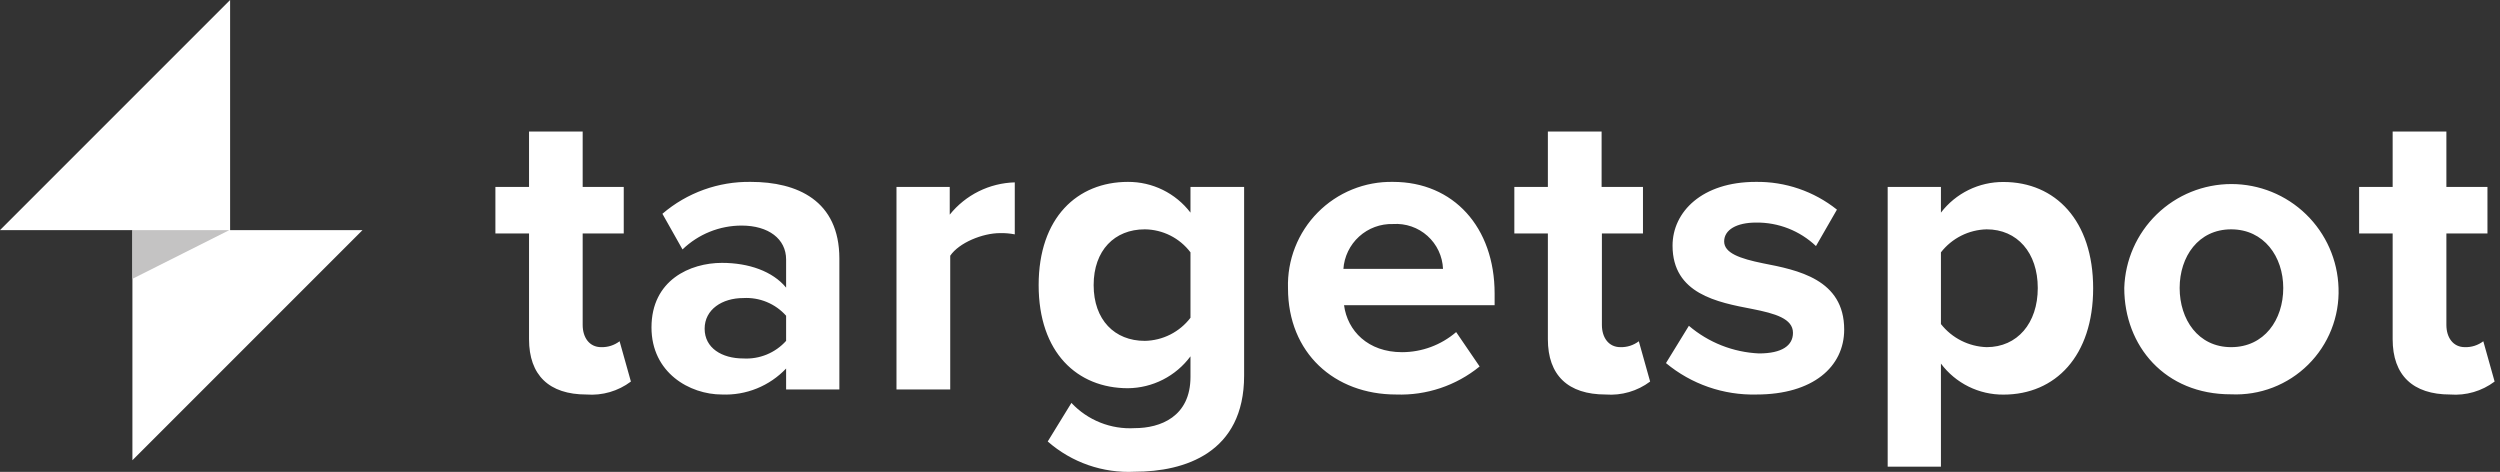 <?xml version="1.0" encoding="UTF-8"?>
<svg xmlns="http://www.w3.org/2000/svg" width="249" height="47" viewBox="0 0 249 47" fill="none">
  <rect x="0" y="0" width="249" height="47" fill="#333333" stroke="none"/>
  <path d="M13.188 22.919V45.839L36.107 22.919H13.188ZM22.919 22.919V0L0 22.919H22.919Z" fill="white"></path>
  <path d="M22.843 22.919H13.188V27.771L22.843 22.919V22.919Z" fill="#C4C3C3"></path>
  <path d="M52.692 33.787V23.256H49.342V18.616H52.692V13.101H58.034V18.616H62.125V23.256H58.034V32.362C58.034 33.614 58.699 34.576 59.873 34.576C60.535 34.597 61.184 34.39 61.712 33.989L62.838 38.003C61.568 38.957 59.993 39.415 58.41 39.293C54.694 39.293 52.692 37.377 52.692 33.787V33.787ZM78.297 36.704C77.478 37.567 76.484 38.244 75.382 38.691C74.279 39.138 73.094 39.343 71.905 39.293C68.69 39.293 64.888 37.127 64.888 32.612C64.888 27.896 68.738 26.182 71.905 26.182C74.581 26.182 76.959 27.02 78.297 28.647V25.846C78.297 23.795 76.545 22.467 73.869 22.467C71.671 22.466 69.559 23.319 67.978 24.844L65.976 21.293C68.426 19.194 71.558 18.064 74.783 18.116C79.385 18.116 83.601 19.954 83.601 25.759V38.792H78.297V36.704ZM78.297 31.448C77.765 30.852 77.105 30.384 76.366 30.079C75.628 29.774 74.83 29.64 74.033 29.686C71.944 29.686 70.182 30.812 70.182 32.738C70.182 34.663 71.896 35.703 74.033 35.703C74.829 35.749 75.626 35.615 76.364 35.312C77.102 35.009 77.763 34.544 78.297 33.95V31.448ZM89.29 18.616H94.594V21.379C95.375 20.405 96.36 19.613 97.478 19.058C98.597 18.503 99.823 18.198 101.072 18.164V23.343C100.59 23.249 100.099 23.207 99.609 23.218C97.857 23.218 95.518 24.18 94.642 25.47V38.792H89.29V18.616ZM106.713 40.13C107.515 40.986 108.496 41.654 109.585 42.088C110.675 42.523 111.847 42.712 113.018 42.643C115.568 42.643 118.572 41.507 118.572 37.541V35.491C117.85 36.466 116.912 37.26 115.831 37.811C114.75 38.362 113.557 38.655 112.344 38.667C107.29 38.667 103.449 35.115 103.449 28.396C103.449 21.677 107.3 18.116 112.344 18.116C113.548 18.11 114.737 18.383 115.818 18.914C116.898 19.445 117.841 20.22 118.572 21.177V18.616H123.914V37.416C123.914 45.117 117.985 46.984 113.018 46.984C109.848 47.146 106.739 46.065 104.354 43.971L106.713 40.13ZM118.572 25.133C118.039 24.428 117.351 23.855 116.562 23.458C115.772 23.061 114.902 22.85 114.019 22.842C111.015 22.842 108.927 24.931 108.927 28.396C108.927 31.862 111.015 33.95 114.019 33.95C114.902 33.935 115.77 33.72 116.559 33.322C117.347 32.923 118.035 32.352 118.572 31.65V25.133ZM138.748 18.116C144.764 18.116 148.864 22.631 148.864 29.234V30.399H133.867C134.204 32.95 136.245 35.077 139.643 35.077C141.621 35.075 143.533 34.365 145.033 33.075L147.372 36.501C145.03 38.41 142.075 39.402 139.056 39.293C132.914 39.293 128.284 35.163 128.284 28.704C128.241 27.313 128.481 25.927 128.99 24.631C129.499 23.335 130.266 22.156 131.244 21.166C132.223 20.175 133.393 19.394 134.683 18.87C135.973 18.346 137.356 18.089 138.748 18.116V18.116ZM133.781 26.779H143.724C143.699 26.157 143.549 25.545 143.283 24.982C143.017 24.418 142.642 23.913 142.178 23.497C141.714 23.08 141.172 22.761 140.582 22.558C139.993 22.355 139.369 22.271 138.748 22.313C137.501 22.275 136.289 22.723 135.366 23.561C134.443 24.4 133.882 25.564 133.8 26.808L133.781 26.779ZM154.168 33.787V23.256H150.828V18.616H154.168V13.101H159.52V18.616H163.64V23.256H159.549V32.362C159.549 33.614 160.213 34.576 161.388 34.576C162.05 34.597 162.699 34.39 163.226 33.989L164.353 38.003C163.082 38.955 161.508 39.413 159.925 39.293C156.171 39.293 154.168 37.377 154.168 33.787V33.787ZM168.213 32.449C170.168 34.117 172.624 35.086 175.191 35.202C177.492 35.202 178.58 34.413 178.58 33.152C178.58 31.737 176.818 31.226 174.527 30.774C171.062 30.11 166.586 29.272 166.586 24.469C166.586 21.081 169.551 18.116 174.864 18.116C177.801 18.07 180.663 19.047 182.959 20.879L180.871 24.508C179.262 22.98 177.121 22.14 174.903 22.168C172.977 22.168 171.726 22.881 171.726 24.046C171.726 25.21 173.314 25.759 175.576 26.221C179.051 26.895 183.681 27.809 183.681 32.824C183.681 36.54 180.553 39.293 174.951 39.293C171.665 39.377 168.46 38.265 165.931 36.164L168.213 32.449ZM188.013 46.483V18.616H193.317V21.177C194.048 20.221 194.991 19.448 196.072 18.919C197.153 18.389 198.341 18.118 199.545 18.126C204.724 18.126 208.478 21.976 208.478 28.714C208.478 35.452 204.724 39.303 199.545 39.303C198.337 39.312 197.144 39.037 196.062 38.5C194.98 37.964 194.04 37.18 193.317 36.213V46.483H188.013ZM197.87 22.842C196.989 22.863 196.123 23.079 195.336 23.475C194.548 23.872 193.859 24.438 193.317 25.133V32.276C193.862 32.968 194.552 33.532 195.339 33.93C196.125 34.327 196.989 34.548 197.87 34.576C200.921 34.576 202.962 32.199 202.962 28.685C202.962 25.172 200.921 22.842 197.87 22.842ZM211.577 28.685C211.661 25.911 212.821 23.278 214.813 21.345C216.805 19.412 219.472 18.331 222.248 18.331C225.023 18.331 227.69 19.412 229.682 21.345C231.674 23.278 232.835 25.911 232.918 28.685C232.969 30.098 232.726 31.507 232.205 32.821C231.684 34.136 230.896 35.328 229.891 36.323C228.887 37.318 227.686 38.094 226.367 38.602C225.047 39.11 223.636 39.338 222.223 39.274C215.62 39.293 211.577 34.451 211.577 28.685V28.685ZM227.412 28.685C227.412 25.557 225.487 22.842 222.223 22.842C218.96 22.842 217.093 25.557 217.093 28.685C217.093 31.814 218.931 34.576 222.223 34.576C225.516 34.576 227.412 31.862 227.412 28.685ZM238.308 33.787V23.256H234.968V18.616H238.308V13.101H243.66V18.616H247.751V23.256H243.66V32.362C243.66 33.614 244.325 34.576 245.499 34.576C246.161 34.597 246.81 34.39 247.337 33.989L248.464 38.003C247.194 38.957 245.619 39.415 244.036 39.293C240.32 39.293 238.308 37.377 238.308 33.787V33.787Z" fill="white"></path>
</svg>
